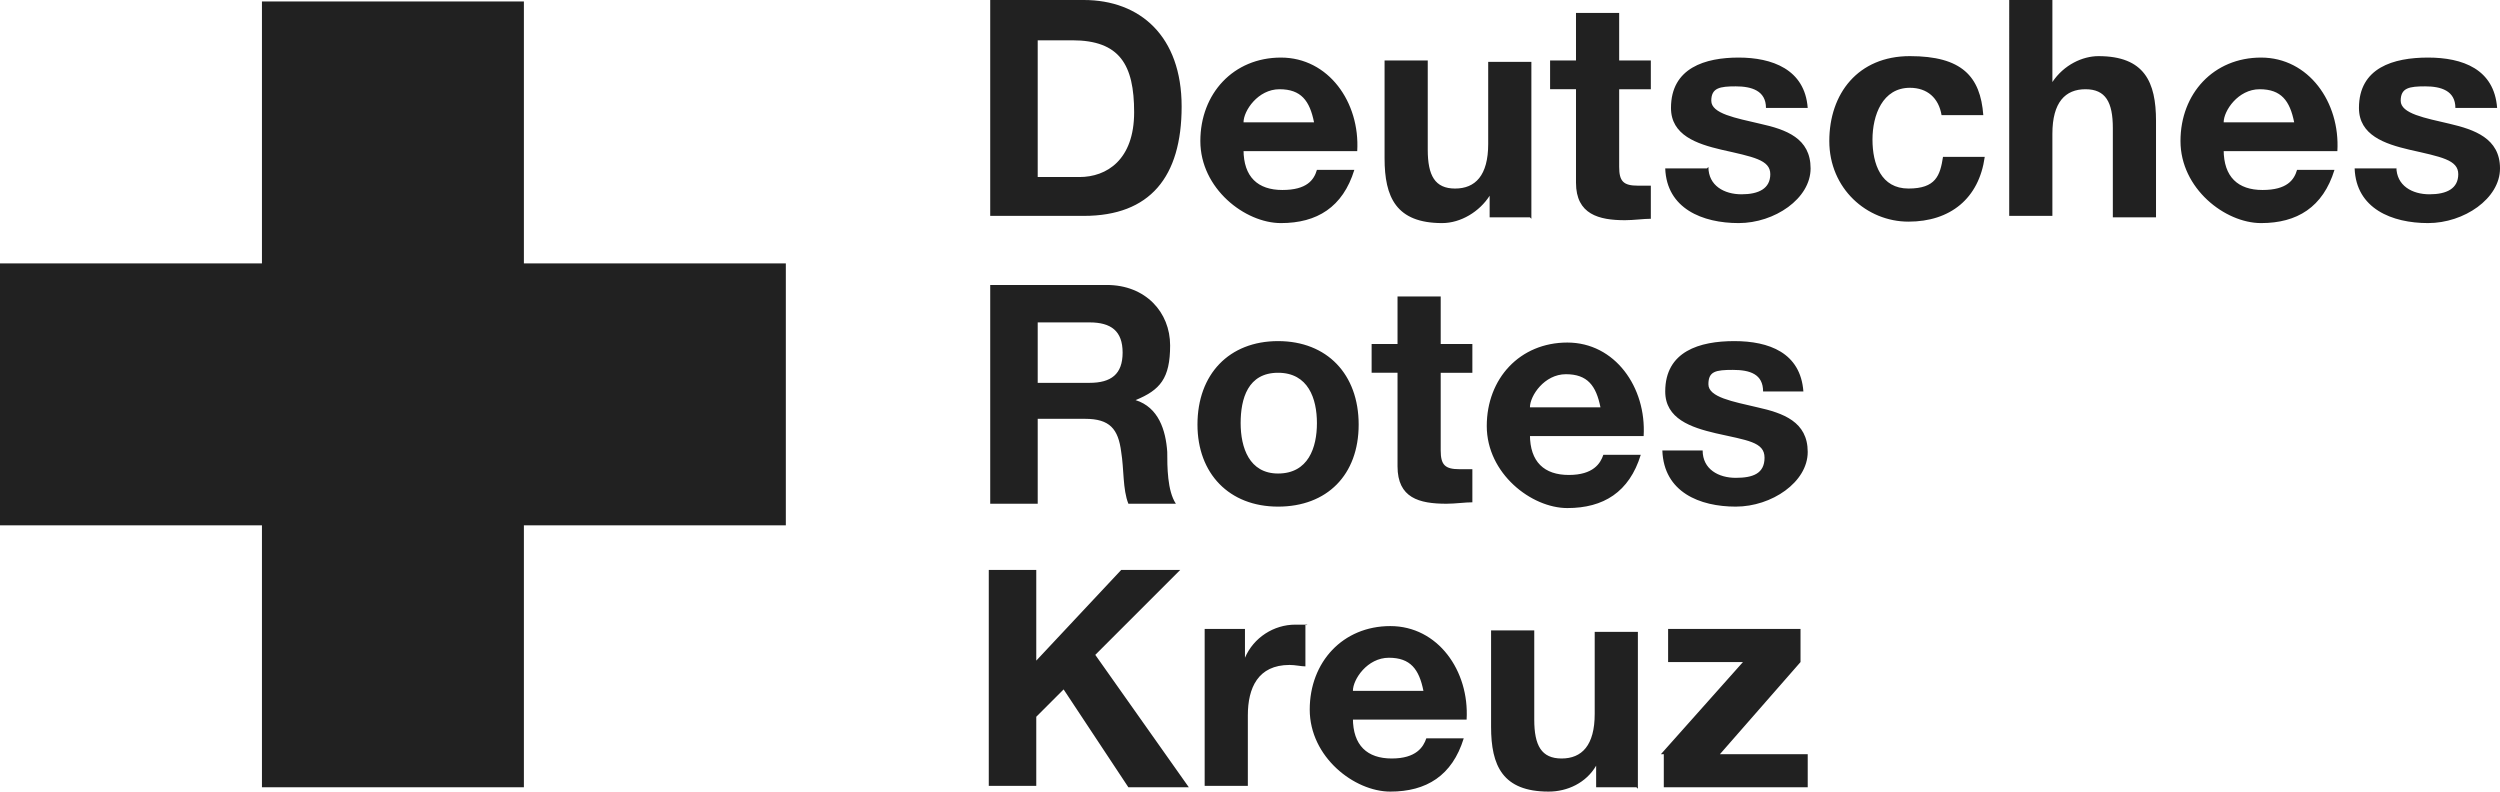 <?xml version="1.0" encoding="UTF-8"?>
<svg id="b" xmlns="http://www.w3.org/2000/svg" version="1.1" viewBox="0 0 173.7 55">
  <!-- Generator: Adobe Illustrator 29.6.0, SVG Export Plug-In . SVG Version: 2.1.1 Build 207)  -->
  <defs>
    <style>
      .st0 {
        fill: #212121;
      }
    </style>
  </defs>
  <g id="c">
    <path class="st0" d="M36.4.1v18.2h18.2v18.2h-18.2v18.2h-18.2v-18.2H0v-18.2h18.2V.1h18.2Z"/>
    <path class="st0" d="M68.8,0h6.5c3.9,0,6.8,2.5,6.8,7.4s-2.2,7.6-6.8,7.6h-6.5V0M72.1,12.3h2.9c1.9,0,3.8-1.2,3.8-4.5s-1-5-4.3-5h-2.4s0,9.5,0,9.5ZM86.4,10.4c0,1.9,1,2.8,2.7,2.8s2.2-.7,2.4-1.4h2.6c-.8,2.6-2.6,3.7-5.1,3.7s-5.6-2.4-5.6-5.7,2.3-5.8,5.6-5.8,5.5,3.1,5.3,6.5h-7.9M91.3,8.5c-.3-1.5-.9-2.3-2.4-2.3s-2.5,1.5-2.5,2.3h4.9ZM106.3,15.1h-2.8v-1.5h0c-.7,1.1-2,1.9-3.3,1.9-3.2,0-4-1.8-4-4.5v-6.8h3v6.2c0,1.8.5,2.7,1.9,2.7s2.3-.9,2.3-3.1v-5.7h3v10.9M112.5,4.2h2.2v2h-2.2v5.4c0,1,.3,1.3,1.3,1.3s.6,0,.9,0v2.3c-.5,0-1.2.1-1.8.1-1.8,0-3.4-.4-3.4-2.6v-6.5h-1.8v-2h1.8V.9h3v3.3M118.7,11.6c0,1.3,1.1,1.9,2.3,1.9s2-.4,2-1.4-1.2-1.2-3.4-1.7c-1.7-.4-3.5-1-3.5-2.9,0-2.8,2.4-3.5,4.7-3.5s4.6.8,4.8,3.5h-2.9c0-1.2-1-1.5-2.1-1.5s-1.7.1-1.7,1,1.7,1.2,3.4,1.6c1.8.4,3.5,1,3.5,3.1s-2.5,3.8-5,3.8-5-1-5.1-3.8h2.9M134.9,8c-.2-1.2-1-1.9-2.2-1.9-1.9,0-2.6,1.9-2.6,3.6s.6,3.4,2.5,3.4,2.2-.9,2.4-2.2h2.9c-.4,2.9-2.4,4.5-5.3,4.5s-5.5-2.3-5.5-5.6,2-5.9,5.6-5.9,4.9,1.4,5.1,4.1h-2.9M139.6,0h3v5.7h0c.8-1.2,2.1-1.8,3.2-1.8,3.2,0,4,1.8,4,4.5v6.7h-3v-6.2c0-1.8-.5-2.7-1.9-2.7s-2.3.9-2.3,3.1v5.7h-3V0M154.5,10.4c0,1.9,1,2.8,2.7,2.8s2.2-.7,2.4-1.4h2.6c-.8,2.6-2.6,3.7-5.1,3.7s-5.6-2.4-5.6-5.7,2.3-5.8,5.6-5.8,5.5,3.1,5.3,6.5h-7.9M159.4,8.5c-.3-1.5-.9-2.3-2.4-2.3s-2.5,1.5-2.5,2.3h4.9ZM166.5,11.6c0,1.3,1.1,1.9,2.3,1.9s2-.4,2-1.4-1.2-1.2-3.4-1.7c-1.7-.4-3.5-1-3.5-2.9,0-2.8,2.4-3.5,4.8-3.5s4.6.8,4.8,3.5h-2.9c0-1.2-1-1.5-2.1-1.5s-1.7.1-1.7,1,1.7,1.2,3.4,1.6c1.7.4,3.5,1,3.5,3.1s-2.5,3.8-5,3.8-5-1-5.1-3.8h2.9M68.8,19.8h8.1c2.7,0,4.4,1.9,4.4,4.2s-.7,3.1-2.4,3.8h0c1.6.5,2.1,2.1,2.2,3.6,0,1,0,2.7.6,3.6h-3.3c-.4-1-.3-2.4-.5-3.6-.2-1.6-.8-2.3-2.5-2.3h-3.3v5.9h-3.3v-15.1M72.1,26.6h3.6c1.5,0,2.3-.6,2.3-2.1s-.8-2.1-2.3-2.1h-3.6v4.2h0ZM88.8,23.7c3.4,0,5.6,2.3,5.6,5.8s-2.2,5.7-5.6,5.7-5.6-2.3-5.6-5.7c0-3.5,2.2-5.8,5.6-5.8M88.8,32.9c2.1,0,2.7-1.8,2.7-3.5s-.6-3.5-2.7-3.5-2.6,1.8-2.6,3.5.6,3.5,2.6,3.5M100.1,23.9h2.2v2h-2.2v5.4c0,1,.3,1.3,1.3,1.3s.6,0,.9,0v2.3c-.5,0-1.2.1-1.8.1-1.9,0-3.4-.4-3.4-2.6v-6.5h-1.8v-2h1.8v-3.3h3v3.2M106.3,30.2c0,1.9,1,2.8,2.7,2.8s2.2-.8,2.4-1.4h2.6c-.8,2.6-2.6,3.7-5.1,3.7s-5.6-2.4-5.6-5.7,2.3-5.8,5.6-5.8,5.5,3.1,5.3,6.5h-7.9M111.2,28.3c-.3-1.5-.9-2.3-2.4-2.3s-2.5,1.5-2.5,2.3h4.9ZM118.3,31.3c0,1.3,1.1,1.9,2.3,1.9s2-.3,2-1.4-1.2-1.2-3.4-1.7c-1.7-.4-3.5-1-3.5-2.9,0-2.8,2.4-3.5,4.8-3.5s4.6.8,4.8,3.5h-2.8c0-1.2-.9-1.5-2.1-1.5s-1.7.1-1.7,1,1.7,1.2,3.4,1.6c1.8.4,3.5,1,3.5,3.1s-2.5,3.8-5,3.8-5-1-5.1-3.9h2.8M68.7,39.6h3.3v6.3l5.9-6.3h4.1l-5.9,5.9,6.5,9.2h-4.2l-4.5-6.8-1.9,1.9v4.8h-3.3v-15.1h0ZM83.7,43.7h2.8v2h0c.6-1.4,2-2.3,3.5-2.3s.5,0,.7.1v2.8c-.3,0-.7-.1-1.1-.1-2.2,0-2.9,1.6-2.9,3.5v4.9h-3v-10.9M94,49.9c0,1.9,1,2.8,2.7,2.8s2.2-.8,2.4-1.4h2.6c-.8,2.6-2.6,3.7-5.1,3.7s-5.6-2.4-5.6-5.7,2.3-5.8,5.6-5.8,5.5,3.1,5.3,6.5h-7.9M98.9,48c-.3-1.5-.9-2.3-2.4-2.3s-2.5,1.5-2.5,2.3h4.9ZM113.7,54.7h-2.8v-1.5h0c-.7,1.2-2,1.8-3.3,1.8-3.2,0-4-1.8-4-4.5v-6.7h3v6.2c0,1.8.5,2.7,1.9,2.7s2.3-.9,2.3-3.1v-5.7h3v10.9M115.4,52.4l5.7-6.4h-5.2v-2.3h9.2v2.3l-5.6,6.4h6.1v2.3h-10v-2.3h0Z"/>
  </g>
</svg>